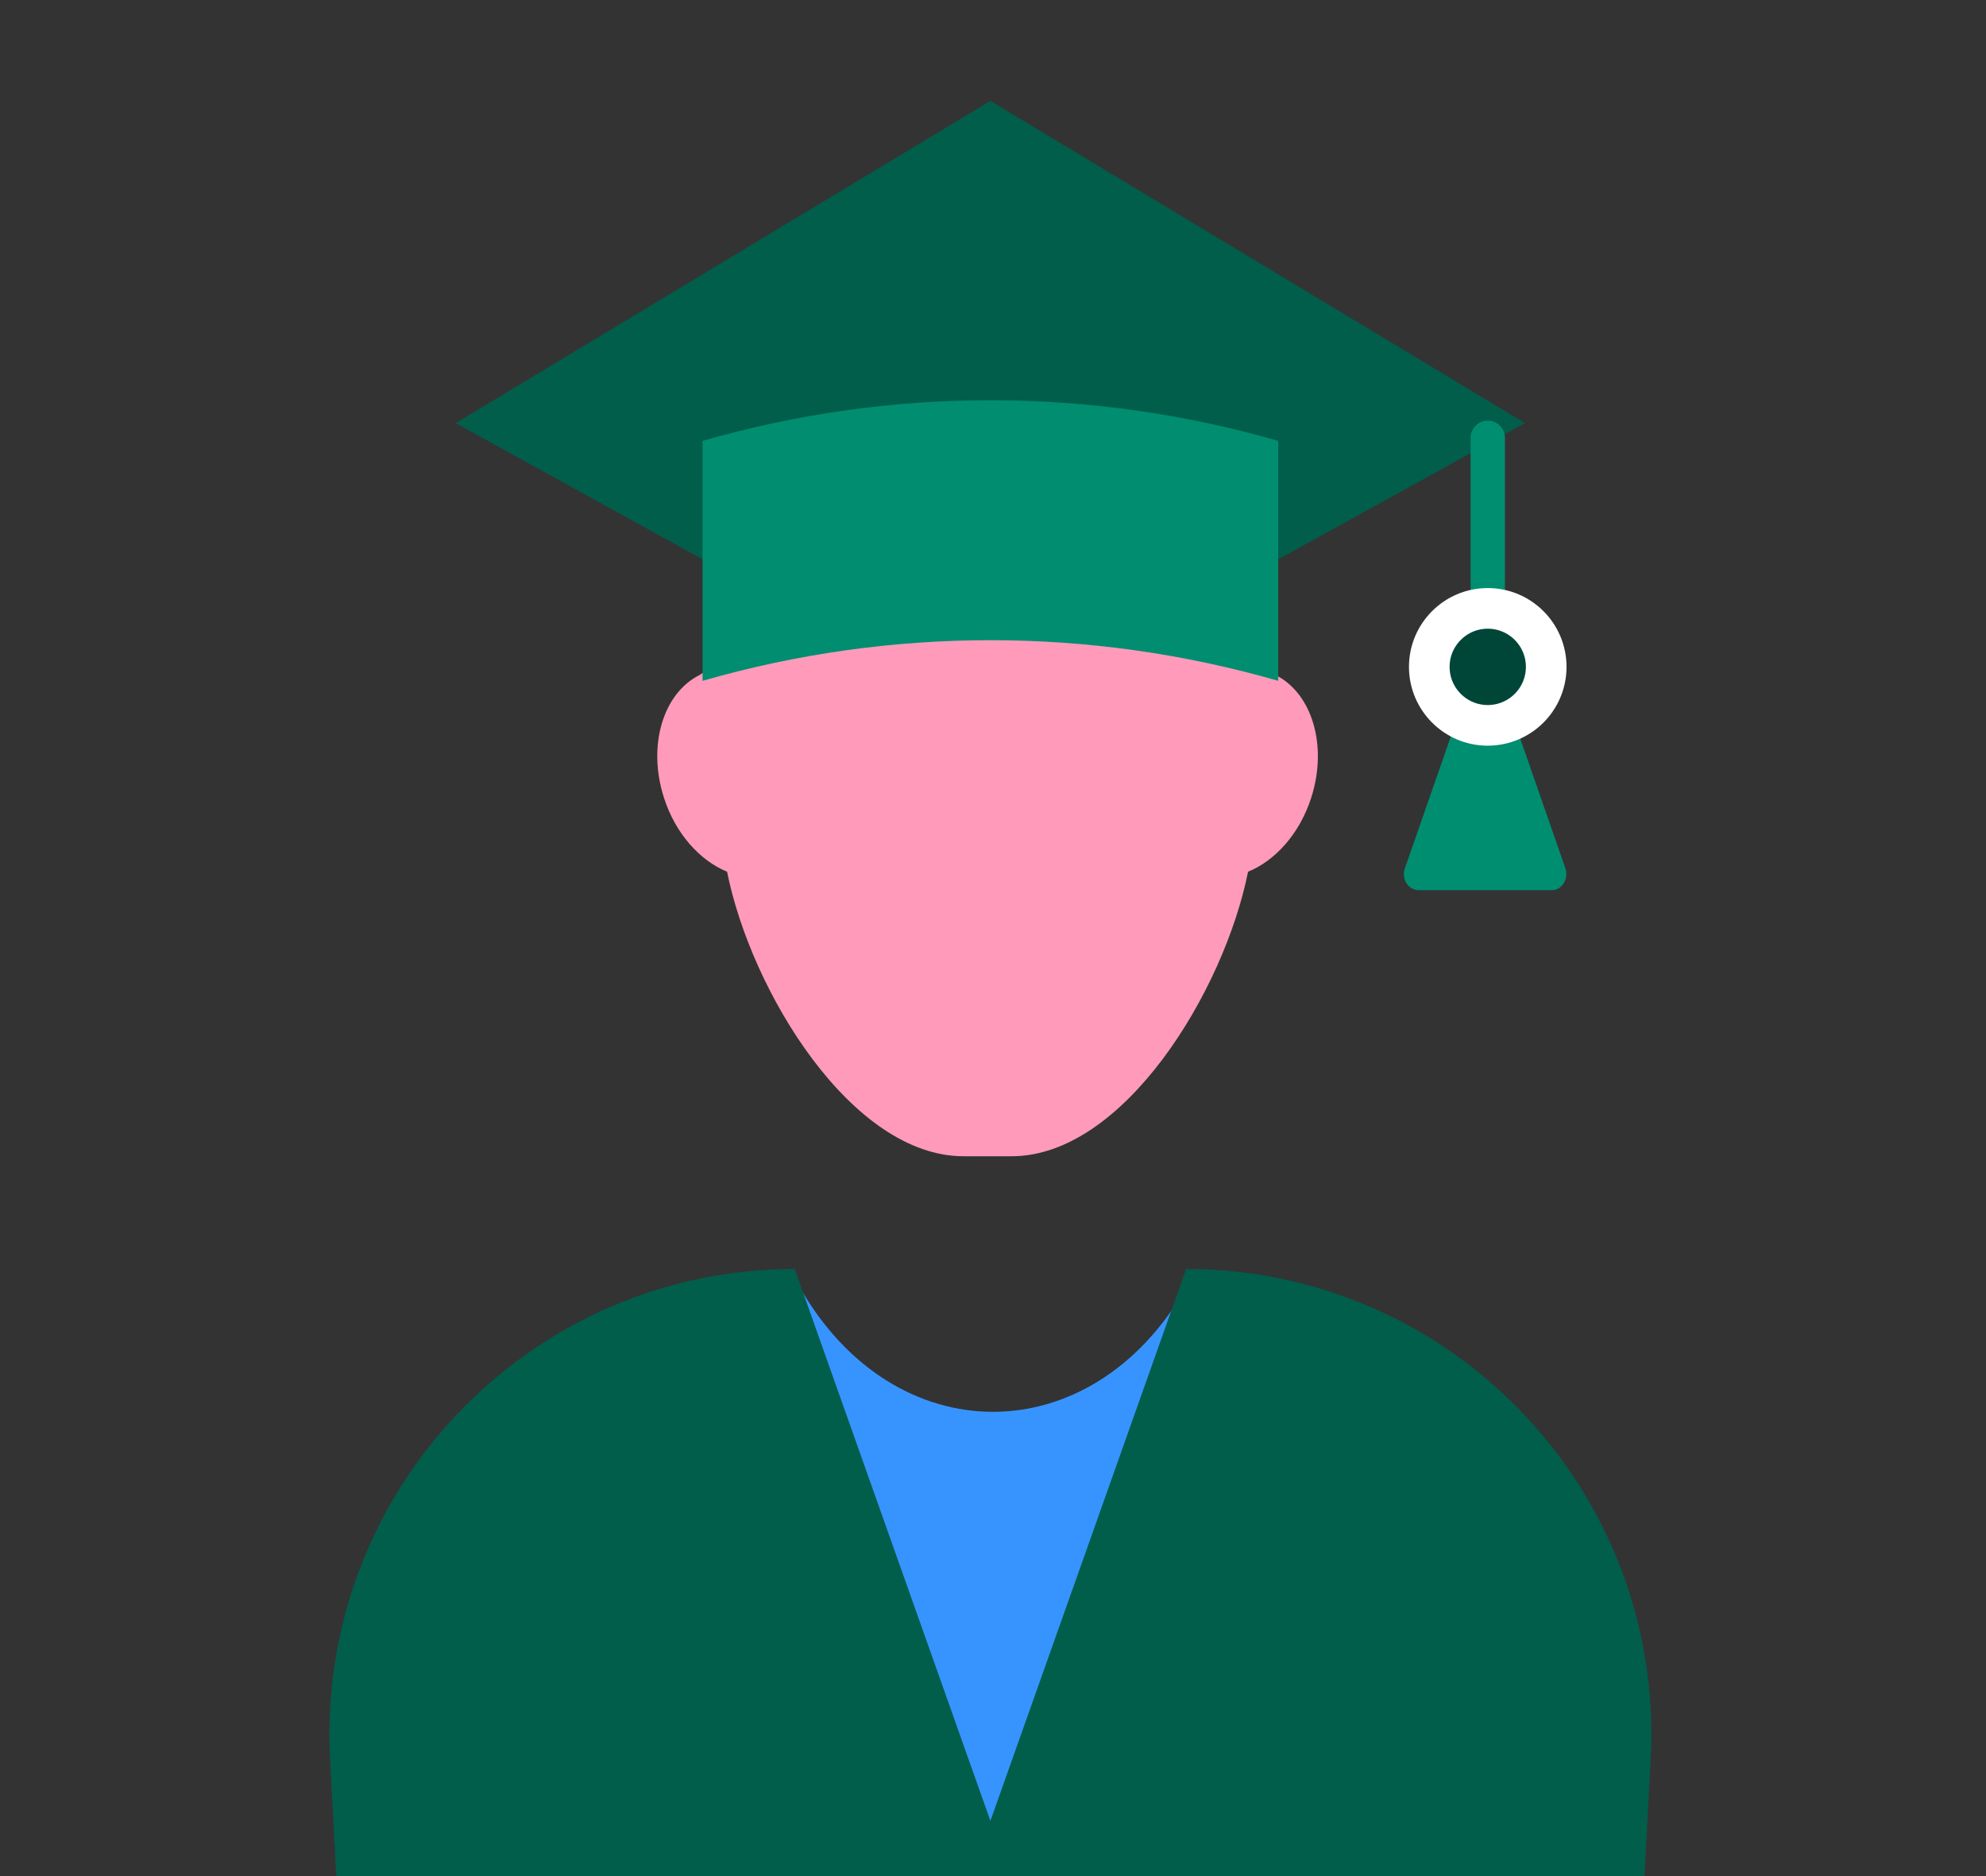 <svg width="72" height="68" viewBox="0 0 72 68" fill="none" xmlns="http://www.w3.org/2000/svg">
<rect x="0" y="0" width="72" height="68" fill="#333333" stroke="none"/>
<g clip-path="url(#clip0_1621_17687)">
<g clip-path="url(#clip1_1621_17687)">
<path d="M29 46.667C32.434 52.674 39.566 52.674 43 46.667L36.383 67.667L29 46.667Z" fill="#3794FF"/>
<path d="M13.01 83.498L11.967 63.755C11.459 54.102 19.147 45.995 28.812 45.995L35.906 65.999L43 45.995C52.665 45.995 60.353 54.102 59.844 63.755L58.801 83.498" fill="#005E4B"/>
<g clip-path="url(#clip2_1621_17687)">
<path d="M44.759 19.172H33.004L25.369 24.463C24.039 25.12 23.461 27.028 24.072 28.919C24.491 30.22 25.376 31.194 26.359 31.596C27.231 35.941 30.875 41.909 34.932 41.909H36.675C40.732 41.909 44.376 35.941 45.247 31.596C46.234 31.194 47.116 30.22 47.535 28.919C48.146 27.028 47.565 25.12 46.238 24.463L44.759 19.172Z" fill="#FF9ABA"/>
</g>
<path d="M25.472 20.274L16.52 15.336L35.906 3.657L55.289 15.336L46.34 20.274" fill="#005E4B"/>
<path d="M46.34 15.979C39.524 14.015 32.288 14.015 25.471 15.979V24.677C32.288 22.713 39.524 22.713 46.34 24.677V15.956V15.979Z" fill="#008D70"/>
<path d="M53.937 15.87V28.175" stroke="#008E71" stroke-width="1.245" stroke-linecap="round" stroke-linejoin="round"/>
<path d="M53.349 24.537C53.522 24.04 54.163 24.04 54.336 24.537L56.751 31.47C56.881 31.852 56.63 32.263 56.258 32.263H51.427C51.054 32.263 50.795 31.852 50.933 31.47L53.349 24.537Z" fill="#008E71"/>
<path d="M53.937 22.051C55.108 22.052 56.056 23.001 56.056 24.171C56.056 25.342 55.108 26.29 53.937 26.291C52.767 26.291 51.817 25.342 51.817 24.171C51.817 23.001 52.767 22.051 53.937 22.051Z" fill="#004638" stroke="white" stroke-width="1.473"/>
</g>
</g>
<defs>
<clipPath id="clip0_1621_17687">
<rect width="72" height="68" fill="white"/>
</clipPath>
<clipPath id="clip1_1621_17687">
<rect width="50.092" height="74" fill="white" transform="translate(10.954 2.667)"/>
</clipPath>
<clipPath id="clip2_1621_17687">
<rect width="23.949" height="22.737" fill="white" transform="translate(23.828 19.172)"/>
</clipPath>
</defs>
</svg>
